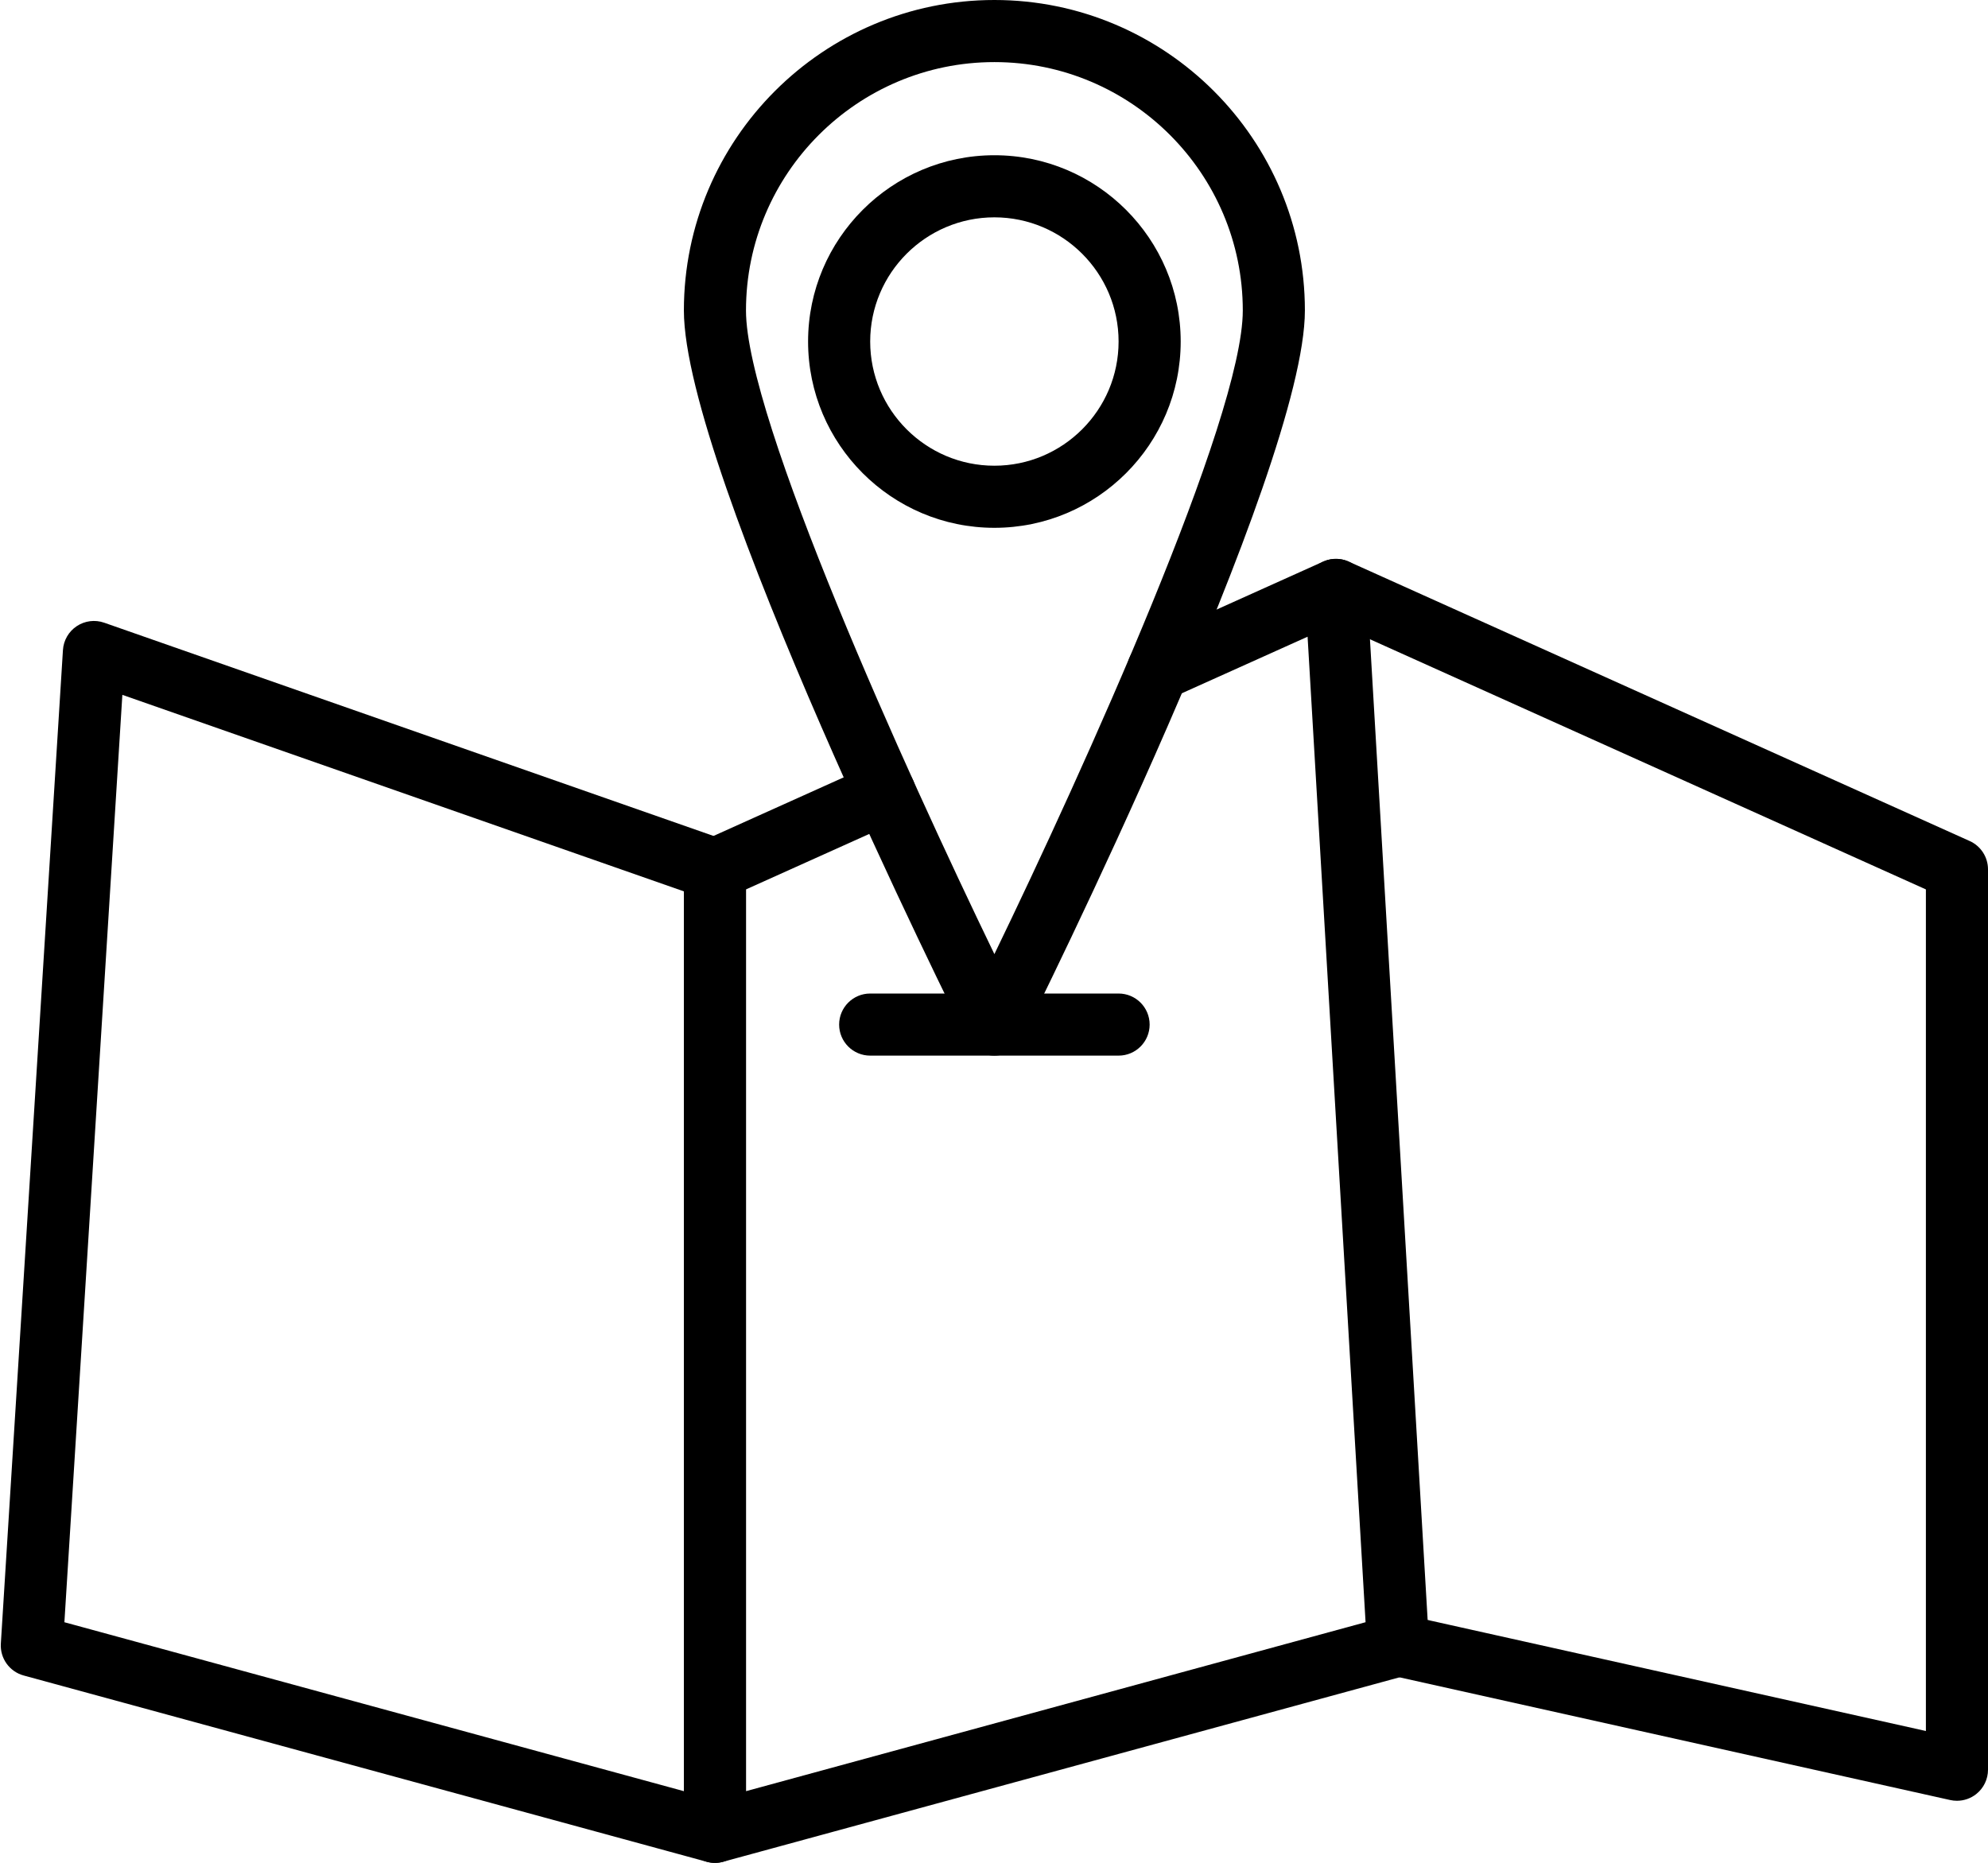 <?xml version="1.0" encoding="UTF-8"?>
<!DOCTYPE svg PUBLIC '-//W3C//DTD SVG 1.0//EN'
          'http://www.w3.org/TR/2001/REC-SVG-20010904/DTD/svg10.dtd'>
<svg height="480.0" preserveAspectRatio="xMidYMid meet" version="1.0" viewBox="18.8 35.0 512.2 480.0" width="512.2" xmlns="http://www.w3.org/2000/svg" xmlns:xlink="http://www.w3.org/1999/xlink" zoomAndPan="magnify"
><g
  ><g
    ><g id="change1_4"
      ><path d="M203,515c-0.704,0-1.411-0.093-2.104-0.282l-176-48c-3.66-0.998-6.116-4.43-5.879-8.217l16-256 c0.156-2.5,1.474-4.782,3.561-6.167c2.088-1.385,4.703-1.712,7.066-0.885l160,56c3.208,1.123,5.357,4.151,5.357,7.551v248 c0,2.493-1.163,4.844-3.144,6.357C206.446,514.435,204.735,515,203,515z M35.391,452.996L195,496.526V264.676L50.326,214.04 L35.391,452.996z"
      /></g
      ><g id="change1_2"
      ><path d="M203,515c-1.736,0-3.446-0.565-4.856-1.643C196.163,511.844,195,509.493,195,507V259c0-3.148,1.846-6.003,4.717-7.295 l43.75-19.69c4.03-1.813,8.765-0.017,10.579,4.012c1.813,4.029,0.017,8.765-4.012,10.579L211,264.172v232.354l159.633-43.536 l-14.938-253.931l-35.243,15.856c-4.031,1.814-8.766,0.016-10.578-4.013c-1.813-4.029-0.016-8.766,4.014-10.578l45.83-20.62 c2.398-1.08,5.176-0.911,7.427,0.453s3.688,3.746,3.842,6.373l16,272c0.222,3.776-2.231,7.192-5.882,8.188l-176,48 C204.411,514.907,203.704,515,203,515z"
      /></g
      ><g id="change1_3"
      ><path d="M523,499c-0.58,0-1.163-0.063-1.74-0.191l-144-32.09c-4.313-0.961-7.029-5.236-6.068-9.549 c0.961-4.313,5.244-7.027,9.549-6.068L515,481.021V264.173l-155.283-69.877c-4.029-1.813-5.825-6.549-4.012-10.578 c1.812-4.029,6.546-5.826,10.578-4.013l160,72c2.87,1.292,4.717,4.147,4.717,7.295v232c0,2.428-1.103,4.724-2.996,6.242 C526.571,498.391,524.802,499,523,499z"
      /></g
      ><g id="change1_5"
      ><path d="M275,307c-3.032,0-5.804-1.714-7.158-4.427C264.868,296.615,195,156.177,195,115c0-44.112,35.888-80,80-80 s80,35.888,80,80c0,41.177-69.868,181.615-72.842,187.573C280.804,305.286,278.032,307,275,307z M275,51c-35.29,0-64,28.71-64,64 c0,27.814,41.175,118.67,64,165.844C297.825,233.67,339,142.814,339,115C339,79.71,310.29,51,275,51z"
      /></g
      ><g id="change1_1"
      ><path d="M307,307h-64c-4.418,0-8-3.582-8-8s3.582-8,8-8h64c4.418,0,8,3.582,8,8S311.418,307,307,307z"
      /></g
      ><g id="change1_6"
      ><path d="M275,171c-26.467,0-48-21.533-48-48s21.533-48,48-48c26.468,0,48,21.533,48,48S301.468,171,275,171z M275,91 c-17.645,0-32,14.355-32,32s14.355,32,32,32c17.645,0,32-14.355,32-32S292.645,91,275,91z"
      /></g
    ></g
  ></g
></svg
>
